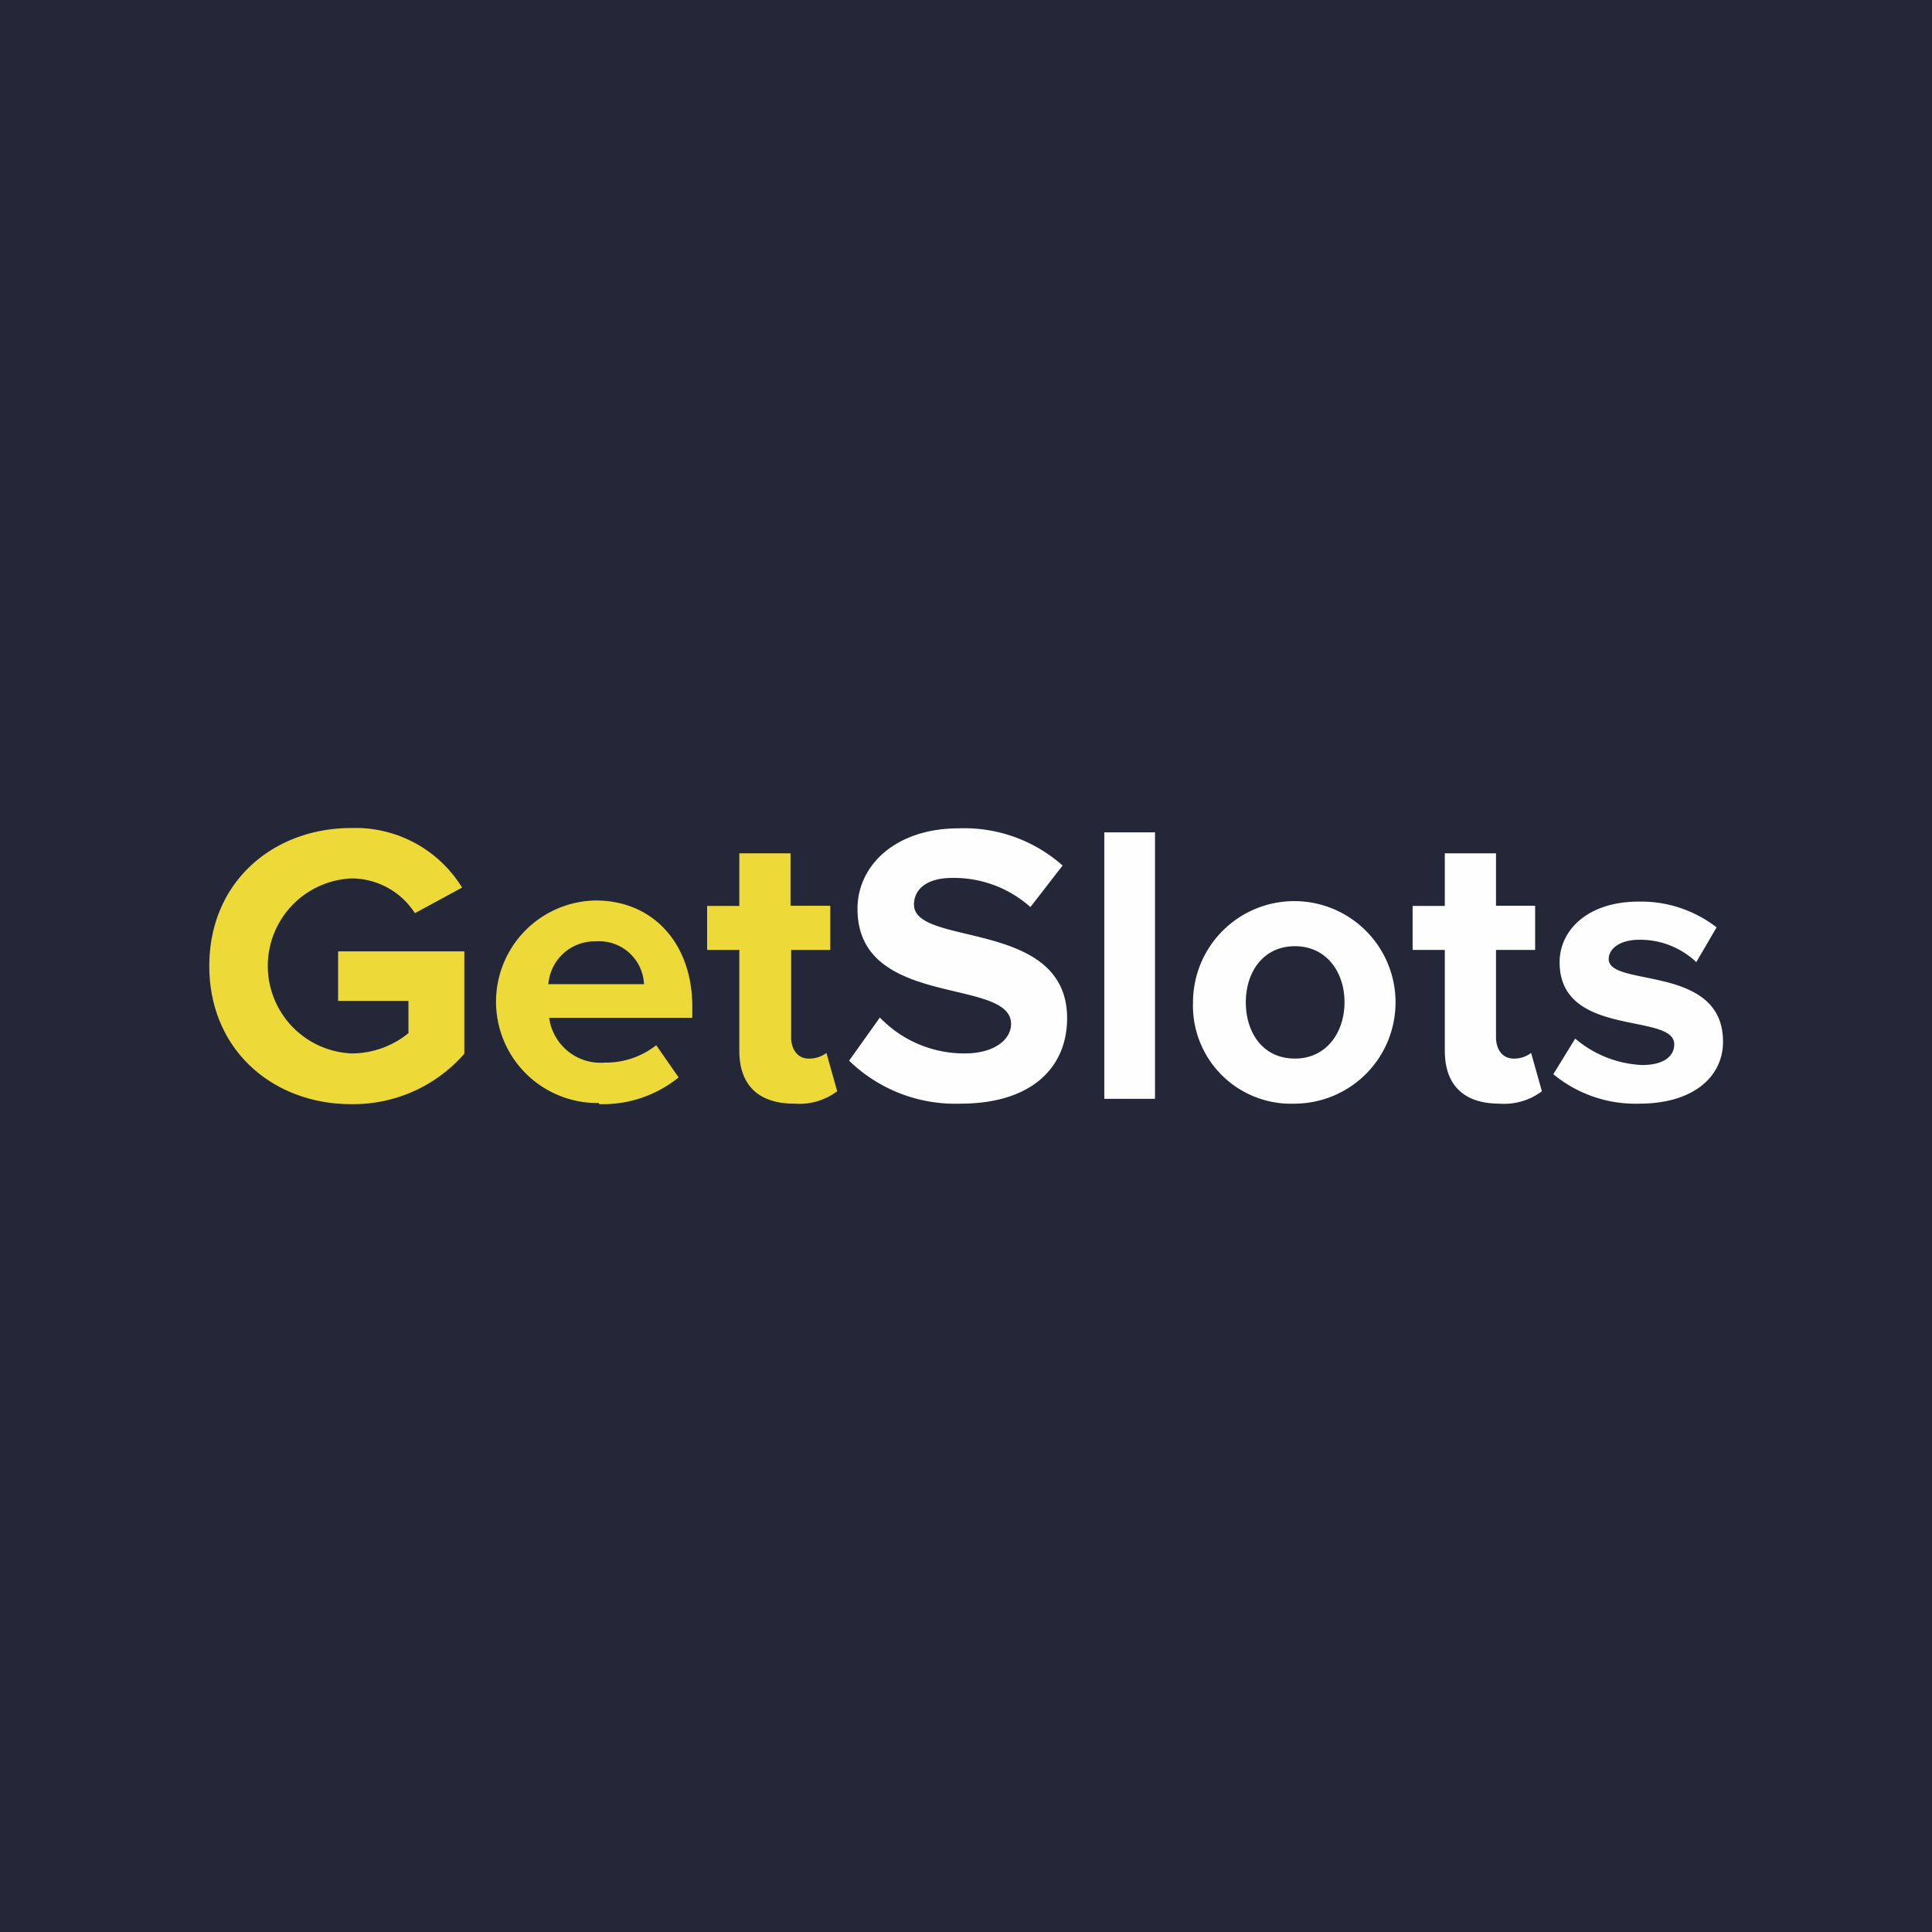 <svg id="Layer_1" data-name="Layer 1" xmlns="http://www.w3.org/2000/svg" viewBox="0 0 120 120"><defs><style>.cls-1{fill:#232737;}.cls-2{fill:#edd938;}.cls-3{fill:#fefefe;}</style></defs><title>-logo-120x120-solid</title><rect class="cls-1" width="120" height="120"/><g id="Слой_1"><g id="_2027890951280" data-name=" 2027890951280"><path class="cls-2" d="M21.79,68.58a9.16,9.16,0,0,0,7.05-3.13V59.09H21v3.08h4.37v2a5.59,5.59,0,0,1-3.53,1.26,5.44,5.44,0,0,1,0-10.87,4.69,4.69,0,0,1,3.93,2.16l2.93-1.59a7.77,7.77,0,0,0-6.86-3.7C17,51.42,13,54.75,13,60S17,68.58,21.79,68.58Zm15.42,0a7.48,7.48,0,0,0,4.94-1.66l-1.39-2A5.07,5.07,0,0,1,37.56,66a3.22,3.22,0,0,1-3.45-2.78H43v-.69c0-3.92-2.43-6.6-6-6.6a6.29,6.29,0,1,0,.2,12.58ZM40,61.13H34.06A2.88,2.88,0,0,1,37,58.47,2.79,2.79,0,0,1,40,61.13Zm9.36,7.42A3.91,3.91,0,0,0,52,67.78l-.67-2.38a1.76,1.76,0,0,1-1.1.35c-.69,0-1.09-.57-1.09-1.32V59h2.43V56.26H49.1V53H45.92v3.27h-2V59h2v6.26C45.92,67.41,47.12,68.55,49.33,68.55Z"/><path class="cls-3" d="M59.65,68.55c4.47,0,6.63-2.28,6.63-5.31,0-6.18-9.51-4.42-9.51-7.05,0-1,.85-1.66,2.36-1.66A7.12,7.12,0,0,1,64,56.34l2-2.58a9.19,9.19,0,0,0-6.46-2.31c-3.89,0-6.28,2.28-6.28,5,0,6.23,9.54,4.22,9.54,7.15,0,.94-1,1.83-2.88,1.83a7.26,7.26,0,0,1-5.27-2.23l-1.91,2.68A9.45,9.45,0,0,0,59.65,68.55Zm12.09-.3V51.7H68.59V68.25Zm8.69.3a6.29,6.29,0,1,0-6.33-6.3A6.09,6.09,0,0,0,80.43,68.55Zm0-2.8c-2,0-3.05-1.62-3.05-3.5s1.09-3.48,3.05-3.48,3.08,1.61,3.08,3.48S82.39,65.75,80.43,65.75Zm12.71,2.8a3.89,3.89,0,0,0,2.63-.77L95.1,65.4a1.73,1.73,0,0,1-1.09.35c-.69,0-1.09-.57-1.09-1.32V59h2.43V56.26H92.92V53H89.74v3.27h-2V59h2v6.26C89.74,67.41,90.93,68.55,93.14,68.55Zm8.69,0c3.33,0,5.19-1.66,5.19-3.85,0-4.84-7.1-3.35-7.1-5.13,0-.67.74-1.2,1.89-1.2a5.07,5.07,0,0,1,3.55,1.39l1.26-2.16A7.66,7.66,0,0,0,101.78,56c-3.15,0-4.91,1.76-4.91,3.77,0,4.72,7.12,3.1,7.12,5.09,0,.74-.64,1.29-2,1.29a6.87,6.87,0,0,1-4.15-1.64l-1.36,2.21A8,8,0,0,0,101.83,68.55Z"/></g></g></svg>